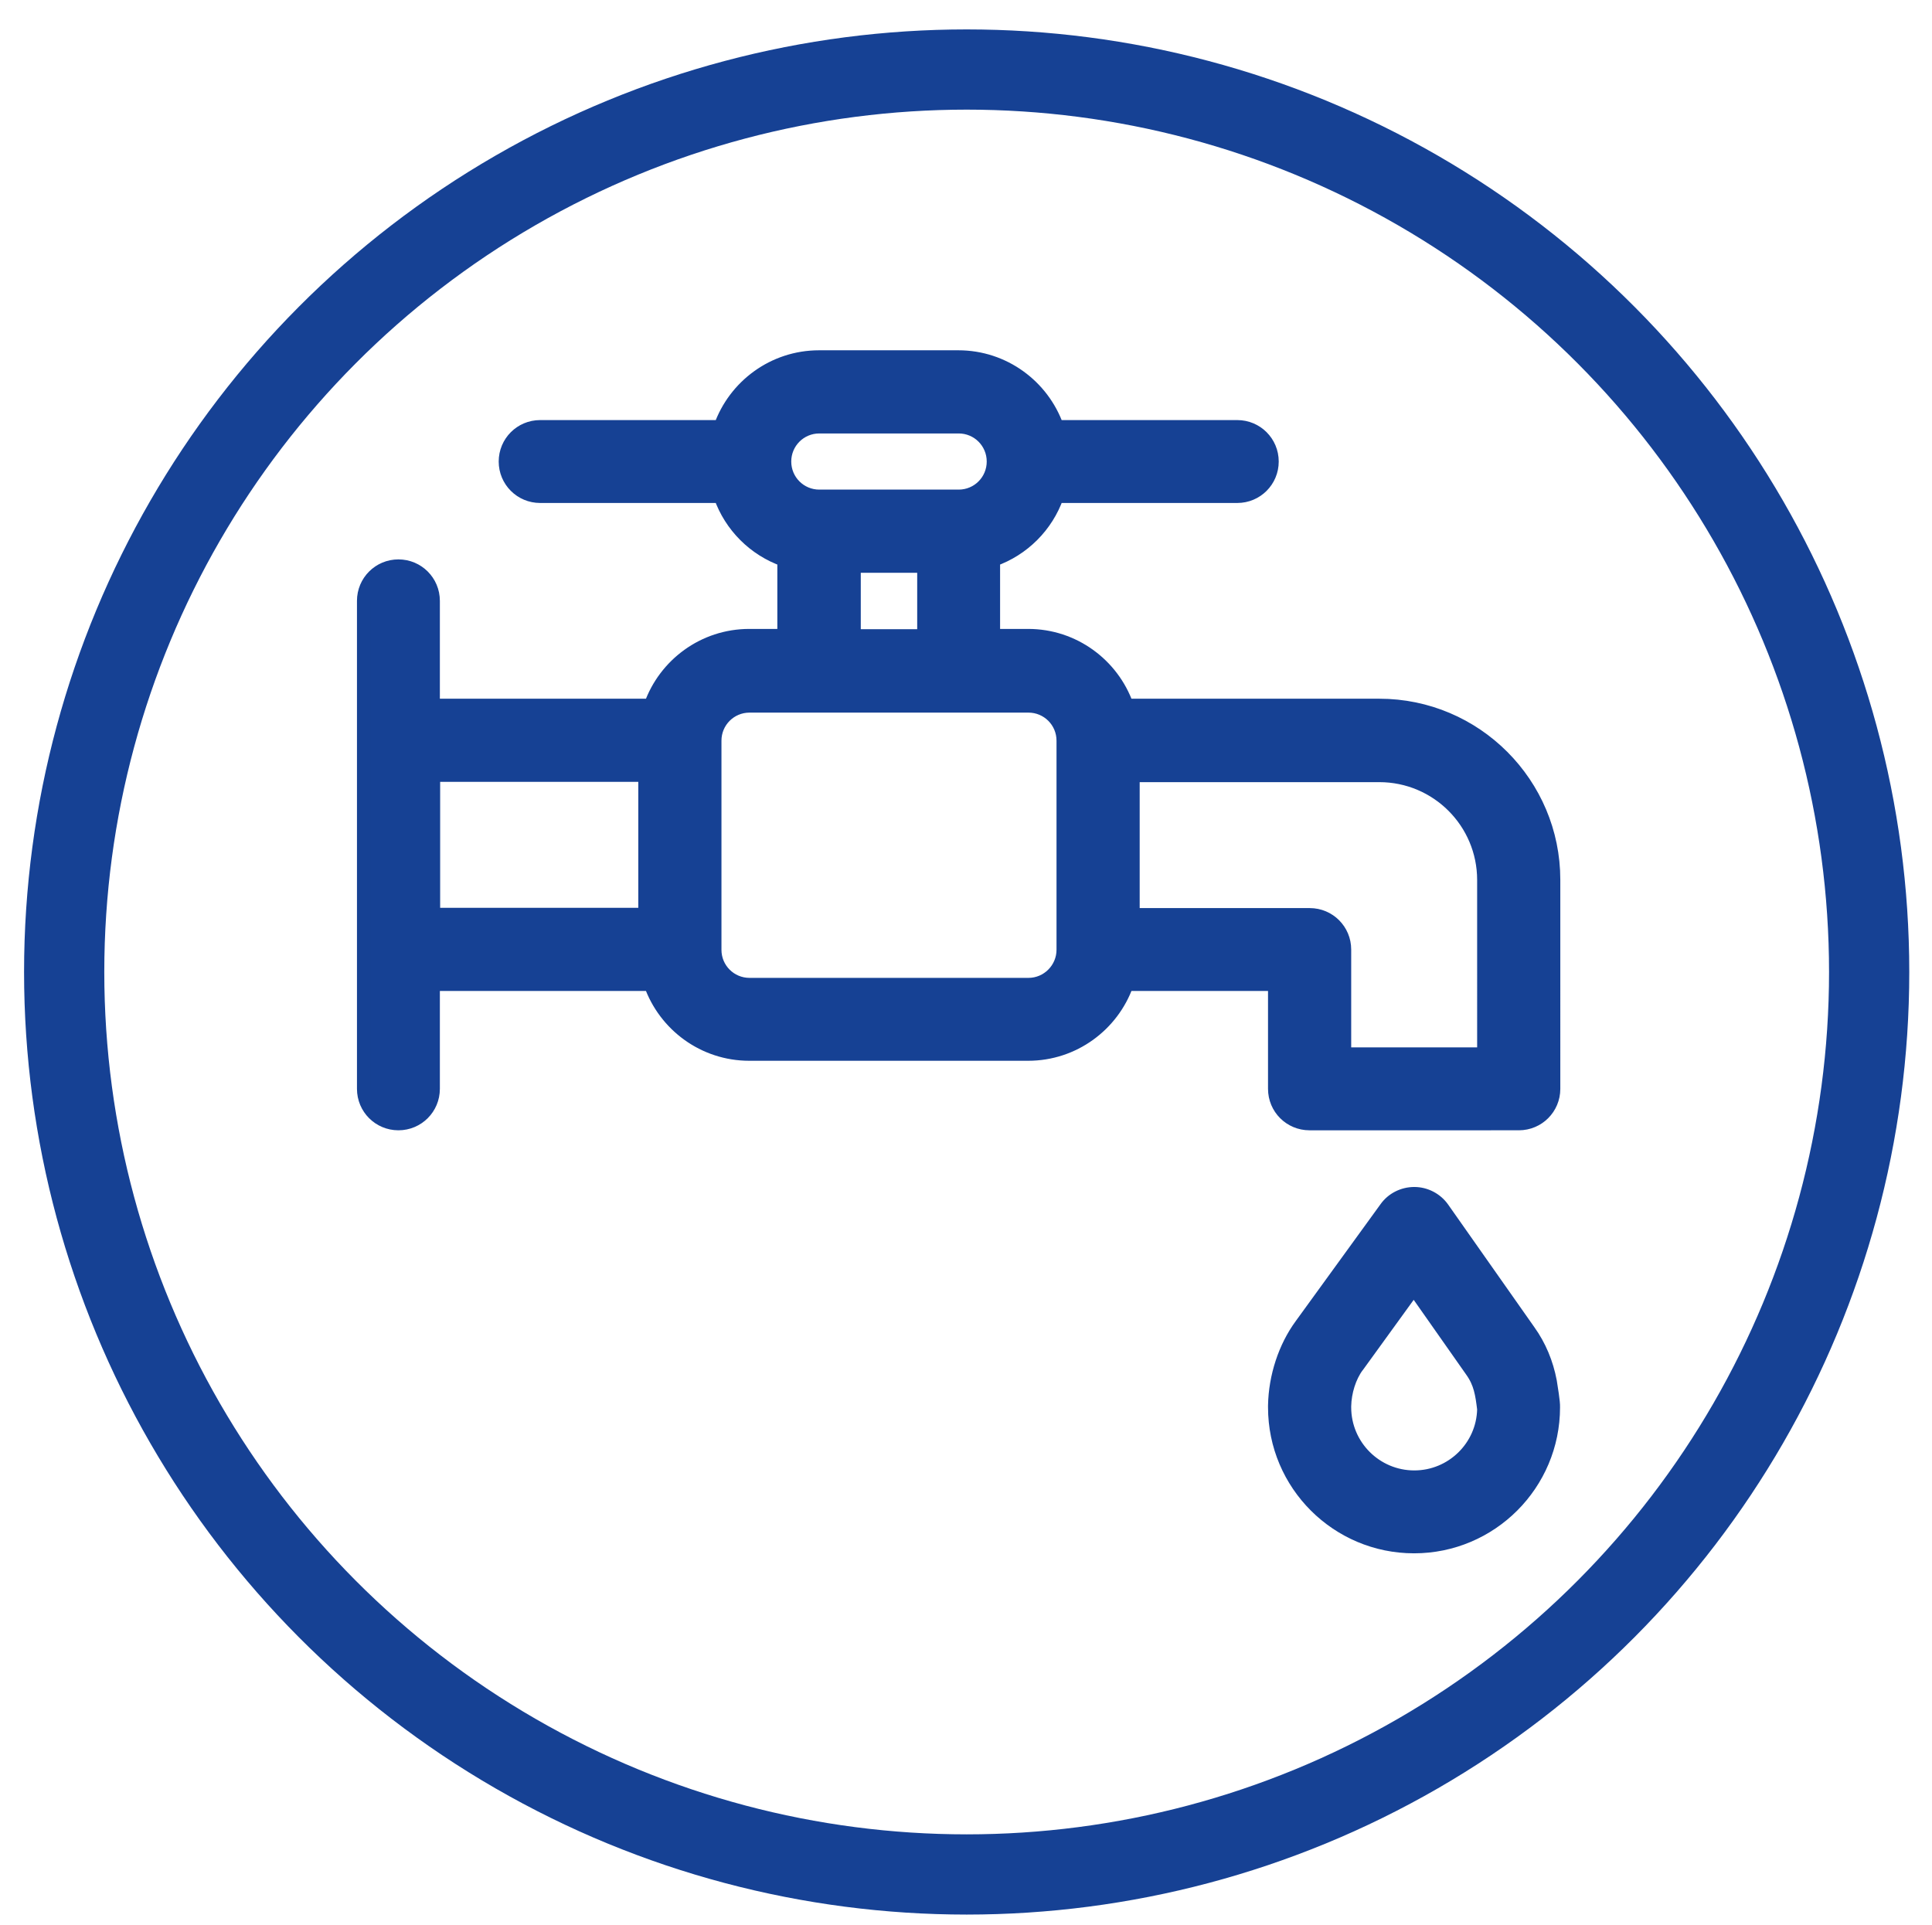 <?xml version="1.0" encoding="utf-8"?>
<!-- Generator: Adobe Illustrator 23.0.1, SVG Export Plug-In . SVG Version: 6.00 Build 0)  -->
<svg version="1.1" id="Слой_1" xmlns="http://www.w3.org/2000/svg" xmlns:xlink="http://www.w3.org/1999/xlink" x="0px" y="0px"
	 viewBox="0 0 722.5 719.8" style="enable-background:new 0 0 722.5 719.8;" xml:space="preserve">
<style type="text/css">
	.st0{fill:none;stroke:#164194;stroke-width:30;stroke-miterlimit:10;}
	.st1{fill:#164194;stroke:#164194;stroke-width:5;stroke-miterlimit:10;}
</style>
<circle class="st0" cx="361.5" cy="363.5" r="337.5"/>
<g id="surface1">
	<path class="st1" d="M581,329c0-35.9-29.2-65.2-65.2-65.2h-94.4c-5.4-15.2-19.9-26.1-36.9-26.1h-13v-28.3
		c11.1-3.9,19.9-12.7,23.8-23.8h67.4c7.2,0,13-5.8,13-13c0-7.2-5.8-13-13-13h-67.4c-5.4-15.2-19.9-26.1-36.9-26.1h-52.1
		c-17,0-31.5,10.9-36.9,26.1h-67.4c-7.2,0-13,5.8-13,13c0,7.2,5.8,13,13,13h67.4c3.9,11.1,12.7,19.9,23.8,23.8v28.3h-13
		c-17,0-31.5,10.9-36.9,26.1h-81.3v-39.1c0-7.2-5.8-13-13-13c-7.2,0-13,5.8-13,13v182.5c0,7.2,5.8,13,13,13c7.2,0,13-5.8,13-13
		v-39.1h81.3c5.4,15.2,19.9,26.1,36.9,26.1h104.3c17,0,31.5-10.9,36.9-26.1h55.3v39.1c0,7.2,5.8,13,13,13H568c7.2,0,13-5.8,13-13
		V329z M306.4,159.6h52.1c7.2,0,13,5.8,13,13s-5.8,13-13,13h-52.1c-7.2,0-13-5.8-13-13S299.2,159.6,306.4,159.6z M319.4,211.7h26.1
		v26.1h-26.1V211.7z M162.1,289.9h79.1v52.1h-79.1V289.9z M384.6,368.2H280.3c-7.2,0-13-5.8-13-13v-78.2c0-7.2,5.8-13,13-13h104.3
		c7.2,0,13,5.8,13,13v78.2C397.6,362.3,391.8,368.2,384.6,368.2z M554.9,394.2h-52.1v-39.1c0-7.2-5.8-13-13-13h-66.1v-52.1h92.1
		c21.6,0,39.1,17.5,39.1,39.1V394.2z"/>
	<path class="st1" d="M579.7,516.6c-1.3-6.8-3.9-13.2-8-18.9l-32.2-45.8c-2.4-3.4-6.4-5.5-10.6-5.5c-4.2,0-8.2,2-10.6,5.4
		l-31.7,43.7c-6.1,8.3-9.7,19.3-9.9,30.1c0,0.2,0,0.5,0,0.7c0,28.8,23.4,52.1,52.1,52.1c28.8,0,52.1-23.4,52.1-52.1
		C581,524.3,580,518.6,579.7,516.6z M528.9,552.4c-14.4,0-26.1-11.7-26.1-26.1l0-0.4c0.1-5.4,1.9-11.1,4.8-15c0,0,0.1-0.1,0.1-0.1
		l21-29l21.7,30.9c3.2,4.5,3.8,8.6,4.5,14.3C554.6,541.1,543,552.4,528.9,552.4z"/>
</g>
</svg>
